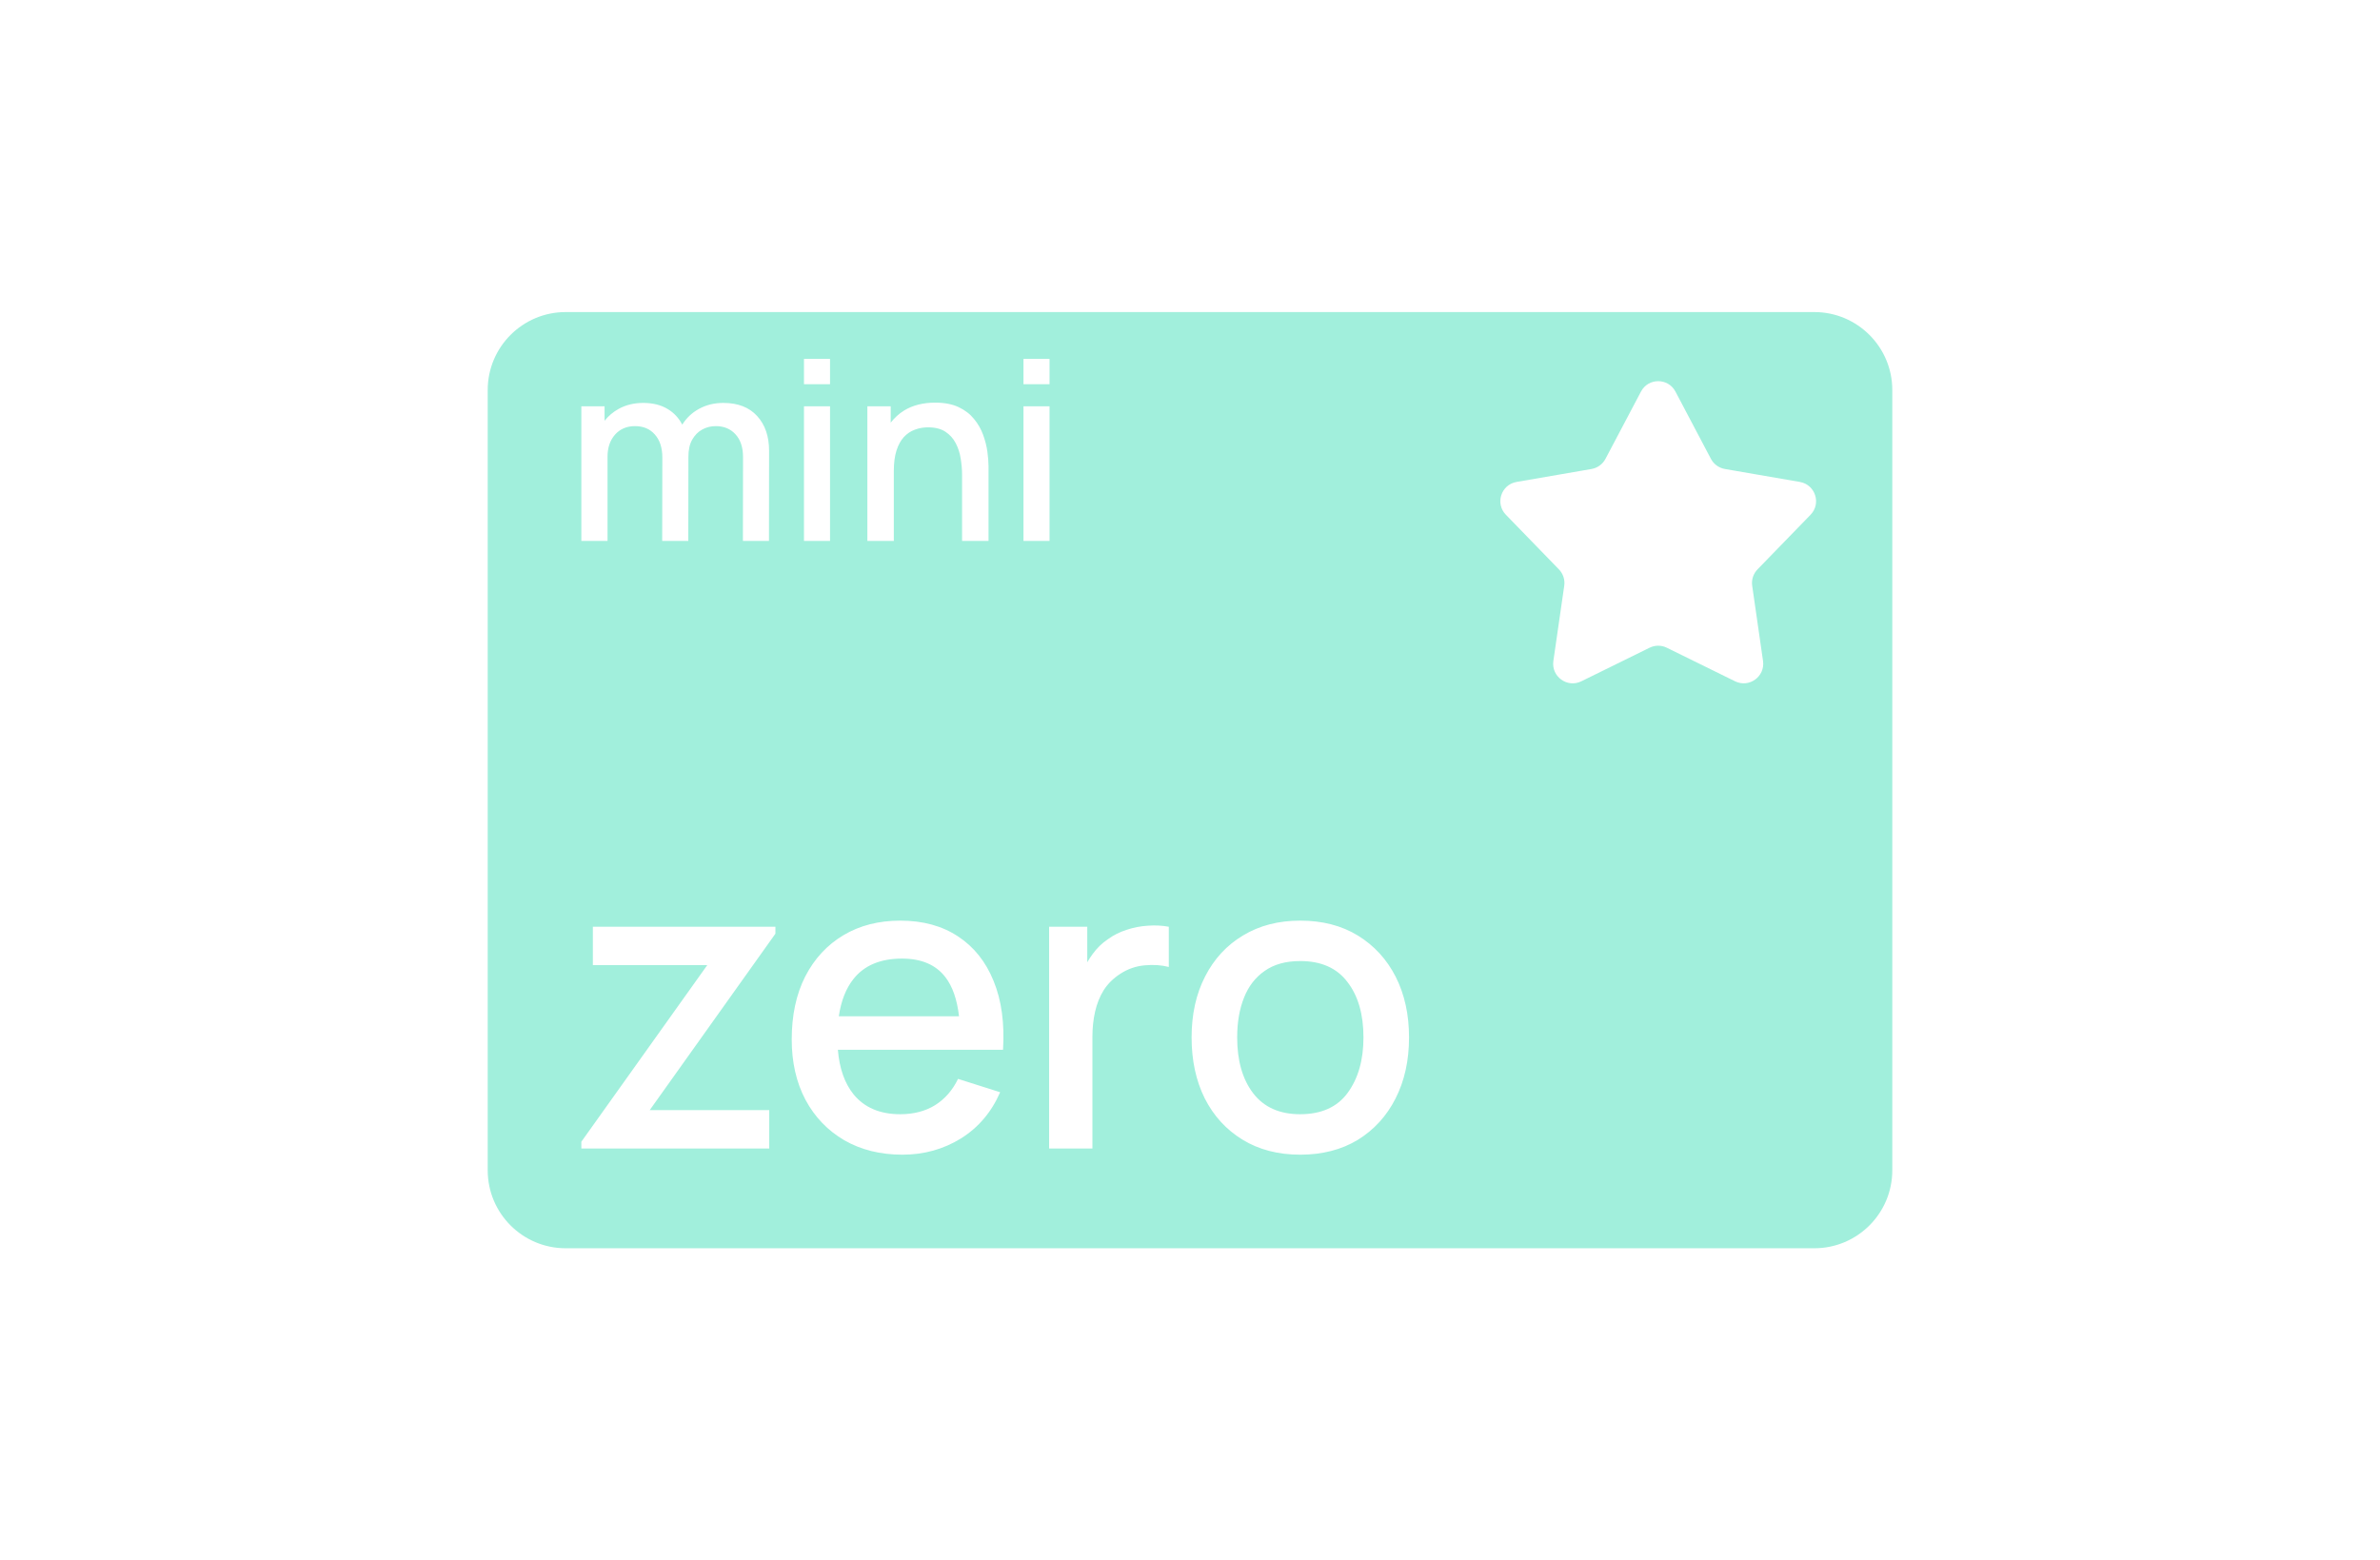 <?xml version="1.0" encoding="UTF-8"?> <svg xmlns="http://www.w3.org/2000/svg" width="61" height="40" viewBox="0 0 61 40" fill="none"><path d="M46.5 8C47.605 8 48.5 8.895 48.5 10V30C48.5 31.105 47.605 32 46.5 32H14.5C13.395 32 12.5 31.105 12.5 30V10C12.5 8.895 13.395 8 14.5 8H46.5ZM23.076 23.601C22.522 23.601 22.036 23.725 21.618 23.974C21.201 24.223 20.874 24.575 20.639 25.031C20.407 25.487 20.292 26.026 20.292 26.648C20.292 27.233 20.41 27.75 20.645 28.195C20.883 28.637 21.215 28.983 21.639 29.231C22.067 29.477 22.564 29.601 23.129 29.601C23.68 29.601 24.18 29.462 24.629 29.185C25.078 28.904 25.413 28.509 25.634 28L24.555 27.658C24.414 27.949 24.218 28.174 23.966 28.332C23.717 28.486 23.42 28.563 23.076 28.564C22.553 28.564 22.153 28.393 21.876 28.053C21.647 27.768 21.514 27.387 21.475 26.911H25.708C25.75 26.231 25.669 25.642 25.466 25.148C25.266 24.653 24.962 24.273 24.555 24.006C24.148 23.736 23.655 23.601 23.076 23.601ZM33.325 23.601C32.767 23.601 32.279 23.727 31.861 23.98C31.444 24.229 31.119 24.579 30.888 25.031C30.656 25.48 30.541 26.002 30.541 26.595C30.541 27.184 30.653 27.706 30.878 28.158C31.106 28.607 31.428 28.96 31.846 29.216C32.263 29.472 32.757 29.601 33.325 29.601C33.89 29.601 34.382 29.474 34.799 29.222C35.216 28.965 35.539 28.612 35.767 28.163C35.998 27.71 36.114 27.188 36.114 26.595C36.114 26.009 36 25.491 35.773 25.042C35.544 24.593 35.221 24.241 34.804 23.984C34.386 23.728 33.893 23.601 33.325 23.601ZM15.195 23.758V24.742H18.127L14.9 29.269V29.442H19.716V28.458H16.653L19.874 23.936V23.758H15.195ZM29.42 23.731C29.234 23.742 29.052 23.777 28.873 23.837C28.698 23.893 28.537 23.974 28.394 24.079C28.246 24.177 28.116 24.304 28.004 24.458C27.954 24.525 27.909 24.596 27.867 24.669V23.758H26.889V29.442H27.999V26.573C27.999 26.349 28.022 26.136 28.067 25.936C28.113 25.733 28.186 25.549 28.288 25.384C28.393 25.219 28.536 25.079 28.715 24.963C28.904 24.84 29.111 24.768 29.336 24.747C29.564 24.726 29.771 24.74 29.957 24.789V23.758C29.785 23.726 29.606 23.717 29.42 23.731ZM33.325 24.637C33.862 24.637 34.265 24.816 34.535 25.174C34.809 25.528 34.946 26.002 34.946 26.595C34.946 27.173 34.811 27.647 34.541 28.016C34.275 28.38 33.869 28.563 33.325 28.564C32.795 28.564 32.393 28.384 32.119 28.026C31.846 27.669 31.709 27.191 31.709 26.595C31.709 26.209 31.767 25.87 31.883 25.579C31.999 25.284 32.176 25.055 32.414 24.89C32.653 24.721 32.957 24.637 33.325 24.637ZM23.118 24.574C23.616 24.574 23.986 24.732 24.229 25.048C24.413 25.285 24.53 25.621 24.58 26.053H21.499C21.557 25.658 21.682 25.338 21.876 25.095C22.153 24.747 22.567 24.574 23.118 24.574ZM42.942 10.038C42.755 9.683 42.246 9.683 42.059 10.038L41.148 11.764C41.076 11.901 40.944 11.996 40.791 12.023L38.869 12.355C38.473 12.424 38.316 12.908 38.596 13.196L39.955 14.596C40.063 14.707 40.114 14.861 40.092 15.015L39.813 16.945C39.756 17.343 40.169 17.643 40.529 17.466L42.279 16.605C42.418 16.536 42.582 16.536 42.721 16.605L44.472 17.466C44.832 17.642 45.243 17.343 45.187 16.945L44.909 15.015C44.887 14.861 44.938 14.707 45.046 14.596L46.405 13.196C46.685 12.908 46.527 12.424 46.132 12.355L44.21 12.023C44.057 11.996 43.925 11.901 43.852 11.764L42.942 10.038ZM18.539 10.329C18.309 10.329 18.1 10.38 17.915 10.482C17.737 10.579 17.595 10.713 17.487 10.886C17.398 10.716 17.274 10.582 17.112 10.485C16.94 10.381 16.731 10.329 16.486 10.329C16.252 10.329 16.042 10.38 15.856 10.482C15.713 10.562 15.593 10.663 15.495 10.787V10.415H14.9V13.868H15.571V11.71C15.571 11.476 15.636 11.286 15.764 11.141C15.894 10.996 16.064 10.924 16.275 10.924C16.488 10.924 16.658 10.995 16.783 11.138C16.911 11.28 16.976 11.478 16.976 11.729L16.972 13.868H17.641L17.644 11.71C17.644 11.535 17.675 11.39 17.739 11.275C17.805 11.158 17.891 11.07 17.995 11.013C18.102 10.953 18.219 10.924 18.347 10.924C18.555 10.924 18.724 10.994 18.852 11.135C18.979 11.273 19.044 11.467 19.044 11.716L19.041 13.868H19.709L19.712 11.557C19.712 11.186 19.61 10.888 19.405 10.664C19.201 10.441 18.912 10.329 18.539 10.329ZM20.606 10.415V13.868H21.274V10.415H20.606ZM23.971 10.322C23.66 10.322 23.393 10.389 23.174 10.523C23.039 10.606 22.925 10.712 22.829 10.835V10.415H22.231V13.868H22.909V12.071C22.909 11.867 22.932 11.693 22.977 11.55C23.023 11.407 23.086 11.292 23.165 11.205C23.246 11.118 23.34 11.054 23.446 11.016C23.553 10.975 23.666 10.955 23.785 10.955C23.968 10.955 24.117 10.993 24.23 11.067C24.344 11.142 24.433 11.24 24.495 11.361C24.559 11.483 24.602 11.615 24.623 11.758C24.646 11.898 24.658 12.036 24.658 12.17V13.868H25.336V11.949C25.336 11.843 25.326 11.719 25.307 11.579C25.288 11.439 25.251 11.294 25.198 11.148C25.145 11.001 25.067 10.865 24.965 10.741C24.865 10.616 24.733 10.514 24.571 10.438C24.41 10.361 24.209 10.322 23.971 10.322ZM26.232 10.415V13.868H26.9V10.415H26.232ZM20.606 9.2V9.85H21.274V9.2H20.606ZM26.232 9.2V9.85H26.9V9.2H26.232Z" fill="#A1EFDC"></path></svg> 